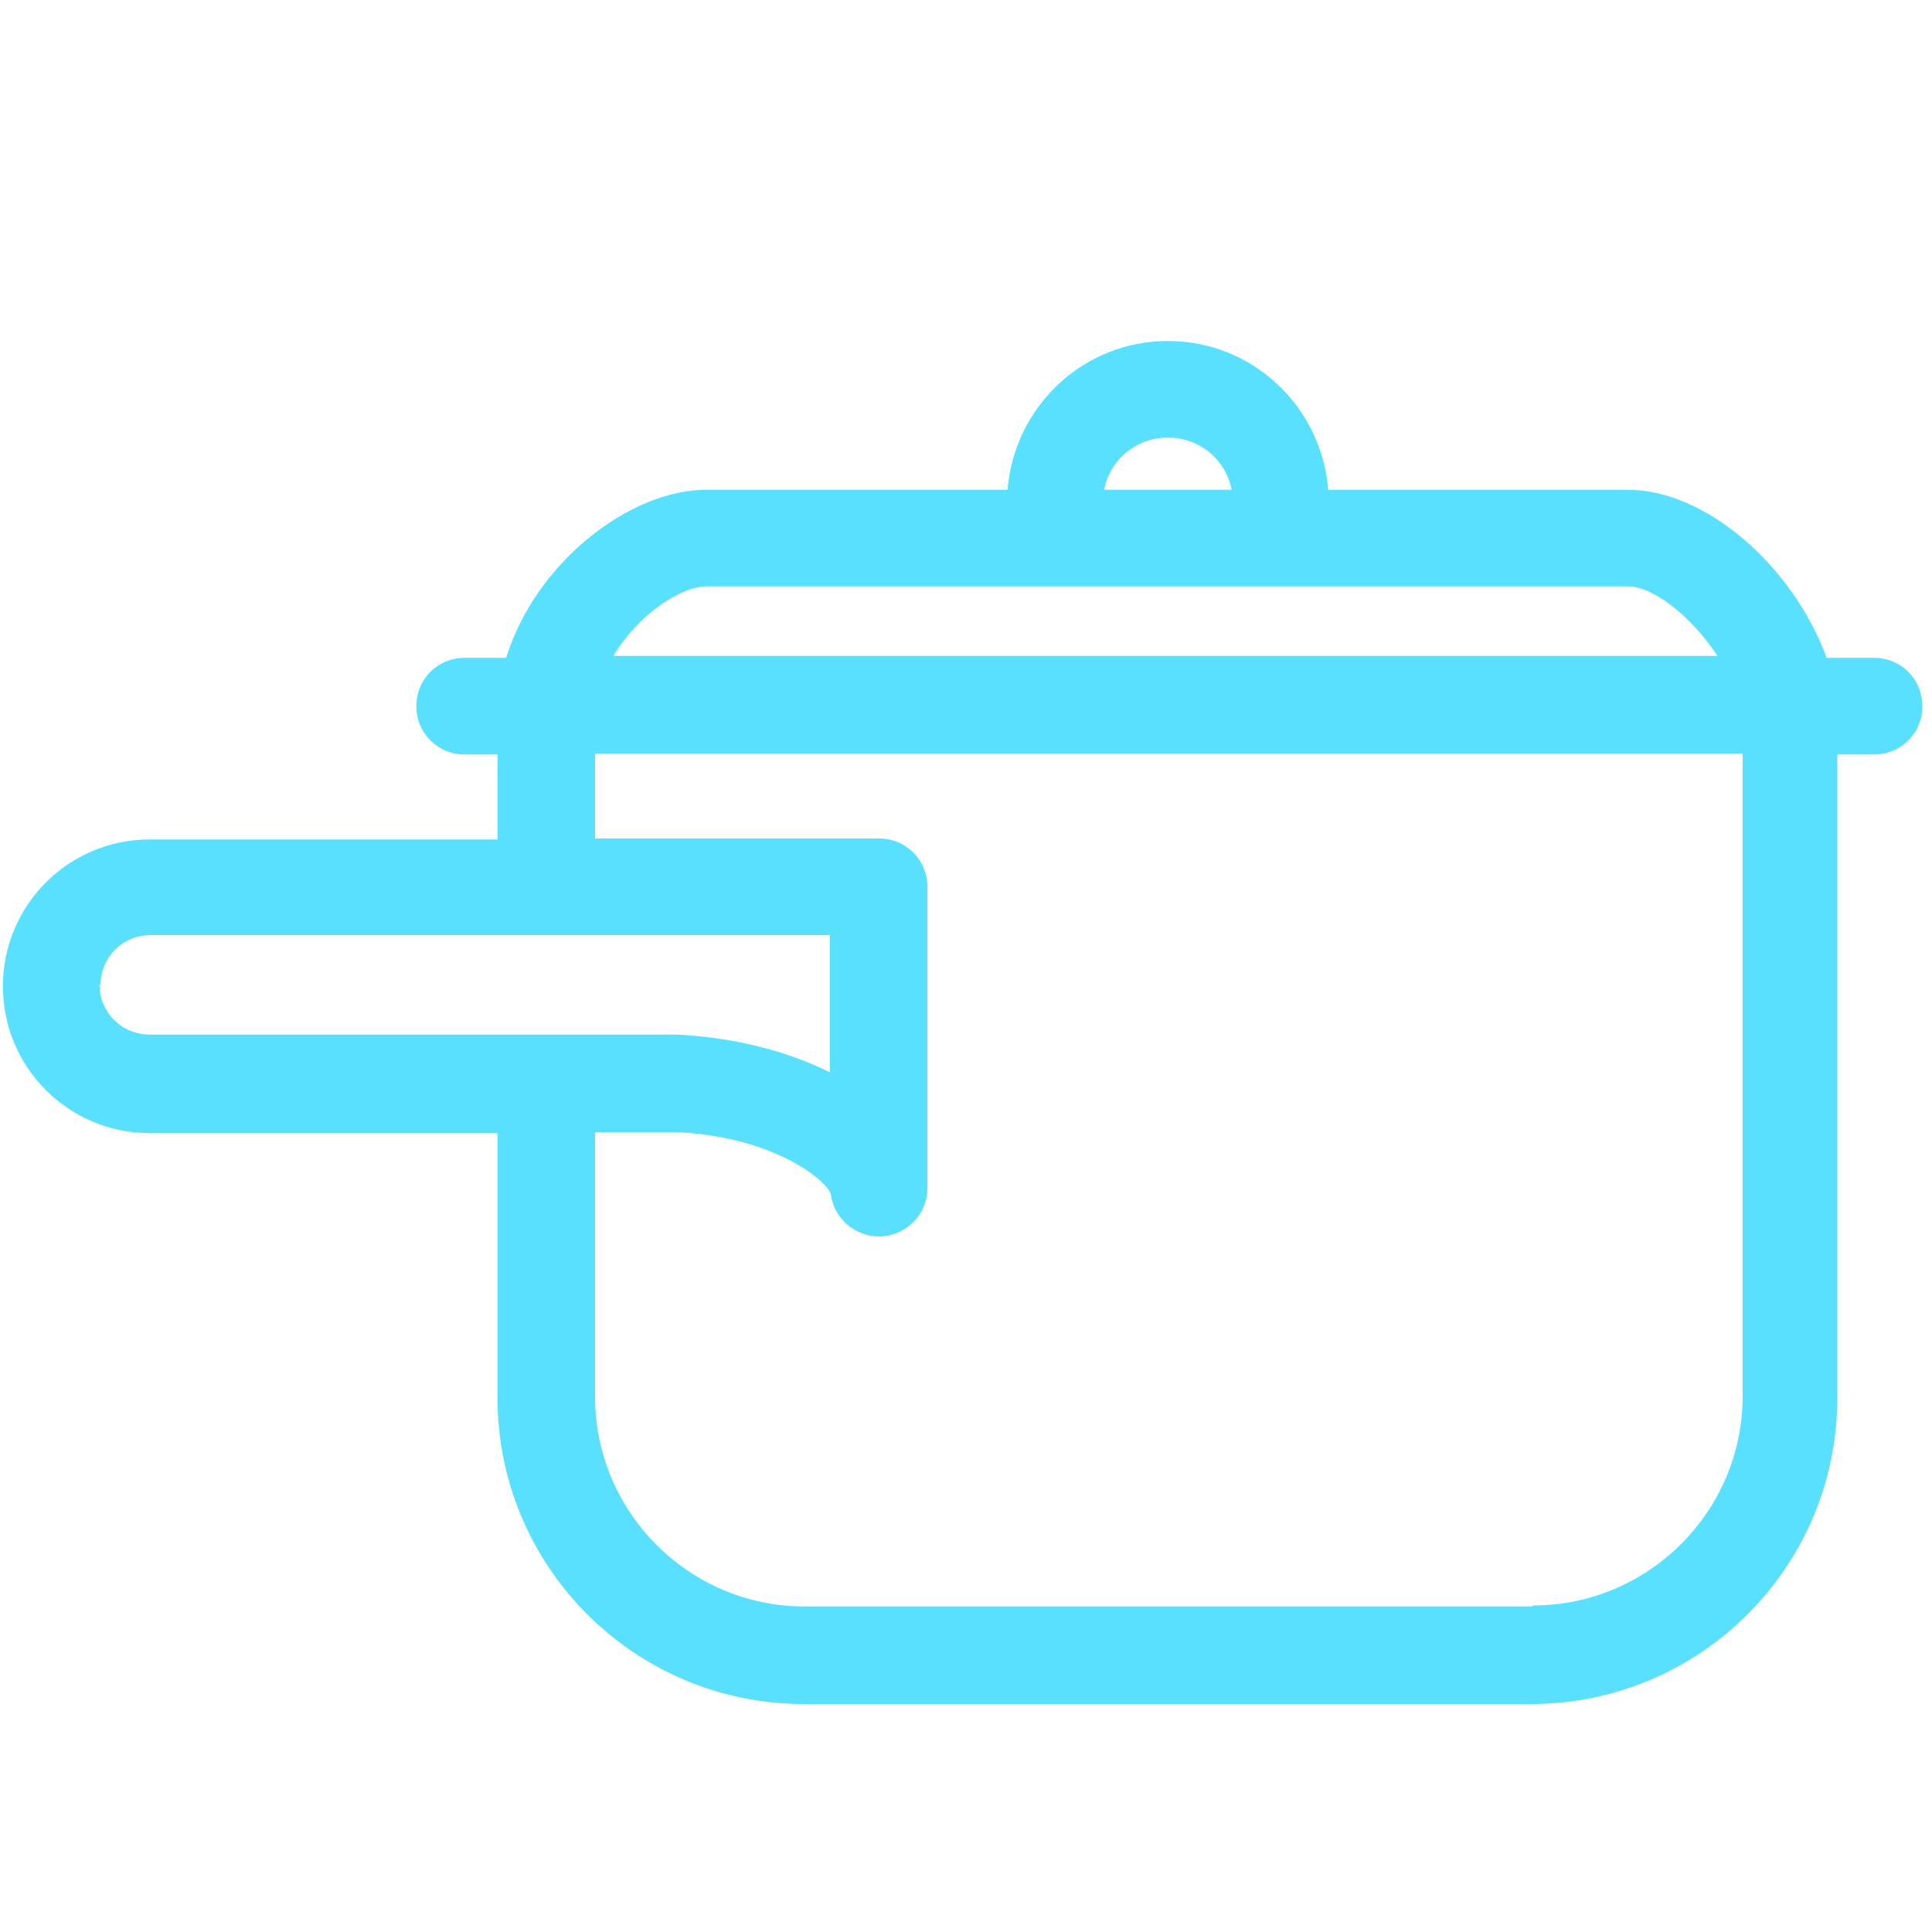 <?xml version="1.0" encoding="utf-8"?>
<svg id="Layer_1" xmlns="http://www.w3.org/2000/svg" width="20" height="20" viewBox="0 0 20 20">
  <path d="M19.41,6.81h-.5c-.35-.95-1.25-1.74-2.06-1.74h-3.1c-.07-.86-.78-1.54-1.66-1.54s-1.59,.68-1.66,1.54h-3.12c-.78,0-1.76,.74-2.07,1.74h-.43c-.28,0-.5,.22-.5,.5s.22,.5,.5,.5h.34v.88H1.55c-.84,0-1.52,.68-1.52,1.52s.68,1.52,1.52,1.52h3.6v2.74c0,1.75,1.42,3.17,3.17,3.17h7.53c1.75,0,3.17-1.42,3.17-3.17V7.81h.38c.28,0,.5-.22,.5-.5s-.22-.5-.5-.5Zm-7.32-2.28c.33,0,.6,.23,.66,.54h-1.32c.06-.31,.33-.54,.66-.54Zm-4.78,1.54h9.54c.26,0,.65,.3,.93,.72H6.35c.25-.42,.69-.72,.97-.72ZM1.04,10.2c0-.29,.23-.52,.52-.52h7.03v1.42c-.44-.22-.99-.36-1.58-.39H1.55c-.29,0-.52-.23-.52-.52Zm14.82,6.43h-7.53c-1.2,0-2.17-.98-2.17-2.17v-2.74h.83c1,.04,1.56,.49,1.61,.64,.03,.25,.25,.44,.5,.44,.01,0,.02,0,.03,0,.26-.02,.47-.23,.47-.5v-3.12c0-.28-.22-.5-.5-.5h-2.94v-.88h11.88v6.65c0,1.2-.98,2.17-2.17,2.17Z" style="fill: #59e0ff;" />
</svg>